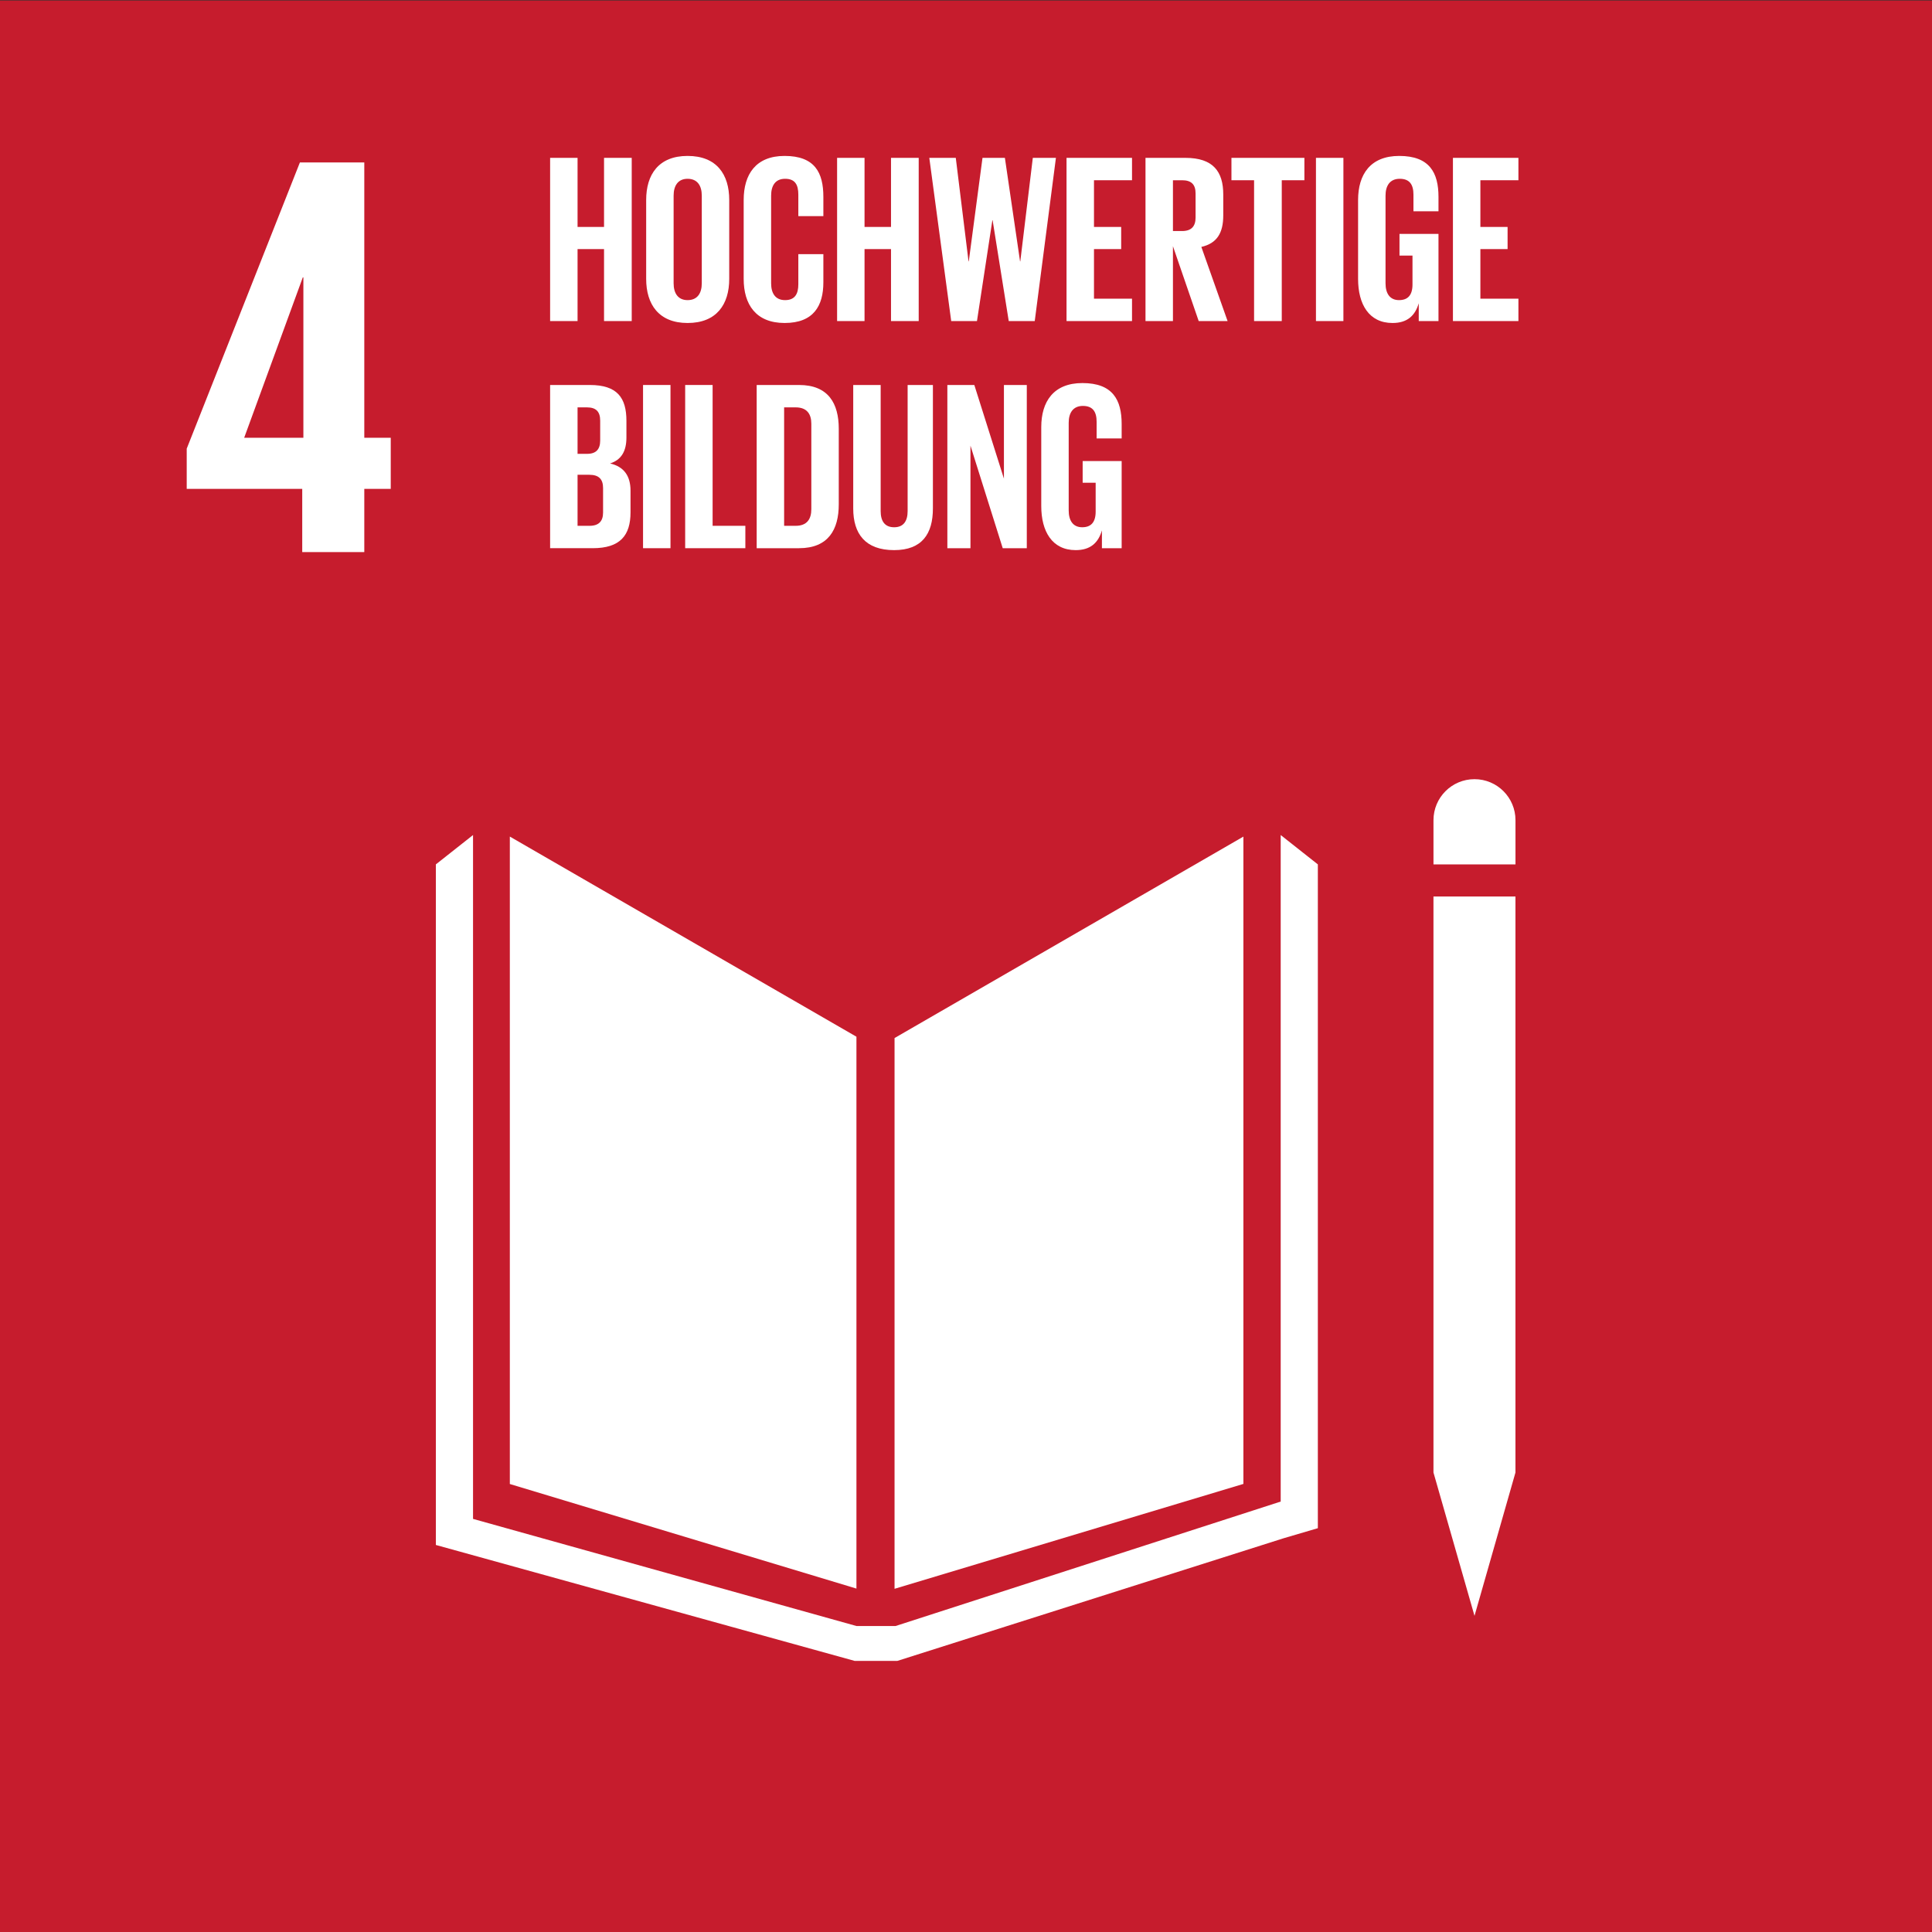 <?xml version="1.0" encoding="UTF-8" standalone="no"?>
<svg xmlns:dc="http://purl.org/dc/elements/1.1/" xmlns:cc="http://creativecommons.org/ns#" xmlns:rdf="http://www.w3.org/1999/02/22-rdf-syntax-ns#" xmlns:svg="http://www.w3.org/2000/svg" xmlns="http://www.w3.org/2000/svg" viewBox="0 0 566.933 566.933" height="566.933" width="566.933" xml:space="preserve" id="svg1125" version="1.1">
  <rect x="0" y="0" width="566.933" height="566.933" fill="#333333" stroke="none"/>
  <defs id="defs1129"></defs>
  <g transform="matrix(1.333,0,0,-1.333,0,566.933)" id="g1133">
    <g transform="scale(0.1)" id="g1135">
      <path id="path1137" style="fill:#c61c2d;fill-opacity:1;fill-rule:nonzero;stroke:none" d="M 4253.11,-2.379 H -1.113 V 4252 H 4253.11 V -2.379"></path>
      <path id="path1139" style="fill:#ffffff;fill-opacity:1;fill-rule:nonzero;stroke:none" d="m 537.531,3289.4 129.035,352.99 h 1.289 V 3289.4 Z m 127.793,-251.72 h 136.625 v 139.16 h 58.242 v 112.56 h -58.242 v 606.08 H 660.215 L 411.031,3265.39 v -88.55 h 254.293 v -139.16"></path>
      <path id="path1141" style="fill:#ffffff;fill-opacity:1;fill-rule:nonzero;stroke:none" d="M 1122.34,2411.43 V 986.199 l 763,-230.211 V 1970.86 Z"></path>
      <path id="path1143" style="fill:#ffffff;fill-opacity:1;fill-rule:nonzero;stroke:none" d="m 1969.24,755.5 767.95,230.879 V 2411.38 l -767.95,-443.44 z"></path>
      <path id="path1145" style="fill:#ffffff;fill-opacity:1;fill-rule:nonzero;stroke:none" d="m 3245.94,2537.8 c -49.93,0 -90.31,-40.4 -90.31,-90.3 v -97.31 h 180.52 v 97.31 c 0,49.9 -40.43,90.3 -90.21,90.3 z"></path>
      <path id="path1147" style="fill:#ffffff;fill-opacity:1;fill-rule:nonzero;stroke:none" d="m 3245.94,695.969 90.15,315.511 v 1268.03 h -180.51 l 0.025,-1268.03 z"></path>
      <path id="path1149" style="fill:#ffffff;fill-opacity:1;fill-rule:nonzero;stroke:none" d="M 2819.29,2414.84 V 947.559 l -847.78,-273.95 h -86.17 L 1041.33,909.398 V 2414.84 l -81.846,-64.62 V 852.012 L 1881.46,596.781 h 93.87 l 850.62,270.071 75.13,22.097 V 2350.22 Z"></path>
      <path id="path1151" style="fill:#ffffff;fill-opacity:1;fill-rule:nonzero;stroke:none" d="m 1329.71,3704.72 h -58.29 v -158.45 h -60.41 v 359.29 h 60.41 v -152.08 h 58.29 v 152.08 h 60.95 v -359.29 h -60.95 v 158.45"></path>
      <path id="path1153" style="fill:#ffffff;fill-opacity:1;fill-rule:nonzero;stroke:none" d="m 1544.89,3629.46 v 192.91 c 0,21.72 -9.54,37.09 -31.26,37.09 -21.2,0 -30.75,-15.37 -30.75,-37.09 v -192.91 c 0,-21.72 9.55,-37.09 30.75,-37.09 21.72,0 31.26,15.37 31.26,37.09 z m -122.42,9.55 v 173.81 c 0,56.18 27.56,96.98 91.16,96.98 64.12,0 91.68,-40.8 91.68,-96.98 v -173.81 c 0,-55.65 -27.56,-96.98 -91.68,-96.98 -63.6,0 -91.16,41.33 -91.16,96.98"></path>
      <path id="path1155" style="fill:#ffffff;fill-opacity:1;fill-rule:nonzero;stroke:none" d="m 1637.12,3639.01 v 173.81 c 0,56.18 26.5,96.98 90.09,96.98 66.78,0 85.32,-37.09 85.32,-90.09 v -42.39 h -55.11 v 47.16 c 0,22.26 -7.43,34.98 -29.14,34.98 -21.73,0 -30.75,-15.37 -30.75,-37.09 v -192.91 c 0,-21.72 9.02,-37.09 30.75,-37.09 21.71,0 29.14,13.78 29.14,34.98 v 66.24 h 55.11 v -62 c 0,-51.41 -21.2,-89.56 -85.32,-89.56 -63.59,0 -90.09,41.33 -90.09,96.98"></path>
      <path id="path1157" style="fill:#ffffff;fill-opacity:1;fill-rule:nonzero;stroke:none" d="m 1961.46,3704.72 h -58.29 v -158.45 h -60.41 v 359.29 h 60.41 v -152.08 h 58.29 v 152.08 h 60.95 v -359.29 h -60.95 v 158.45"></path>
      <path id="path1159" style="fill:#ffffff;fill-opacity:1;fill-rule:nonzero;stroke:none" d="m 2184.59,3768.31 -33.91,-222.04 h -56.71 l -48.22,359.29 h 58.29 l 28.08,-227.87 h 0.54 l 30.21,227.87 h 49.28 l 33.38,-227.87 h 0.54 l 27.55,227.87 h 50.88 l -46.64,-359.29 h -57.23 l -35.51,222.04 h -0.53"></path>
      <path id="path1161" style="fill:#ffffff;fill-opacity:1;fill-rule:nonzero;stroke:none" d="m 2347.84,3905.56 h 144.15 v -49.28 h -83.73 v -102.8 h 59.88 v -48.76 h -59.88 v -109.17 h 83.73 v -49.28 h -144.15 v 359.29"></path>
      <path id="path1163" style="fill:#ffffff;fill-opacity:1;fill-rule:nonzero;stroke:none" d="m 2582.09,3856.28 v -111.82 h 20.14 c 20.66,0 29.68,10.6 29.68,29.68 v 53 c 0,19.6 -9.02,29.14 -29.68,29.14 z m 0,-145.2 v -164.81 h -60.42 v 359.29 h 87.97 c 60.95,0 83.21,-30.2 83.21,-80.55 v -46.1 c 0,-38.69 -13.78,-61.47 -48.23,-69.42 l 57.77,-163.22 h -63.6 l -56.7,164.81"></path>
      <path id="path1165" style="fill:#ffffff;fill-opacity:1;fill-rule:nonzero;stroke:none" d="m 2710.88,3905.56 h 160.58 v -49.28 h -49.82 v -310.01 h -60.94 v 310.01 h -49.82 v 49.28"></path>
      <path id="path1167" style="fill:#ffffff;fill-opacity:1;fill-rule:nonzero;stroke:none" d="m 2896.91,3905.56 h 60.42 v -359.29 h -60.42 v 359.29"></path>
      <path id="path1169" style="fill:#ffffff;fill-opacity:1;fill-rule:nonzero;stroke:none" d="m 3080.8,3738.11 h 85.85 v -191.84 h -43.45 v 39.21 c -7.95,-27.02 -24.91,-43.45 -57.77,-43.45 -51.93,0 -75.78,41.33 -75.78,96.98 v 173.81 c 0,56.18 27.03,96.98 90.63,96.98 66.76,0 86.37,-37.09 86.37,-90.09 v -31.79 h -55.11 v 36.56 c 0,22.26 -8.48,34.98 -30.21,34.98 -21.73,0 -31.26,-15.37 -31.26,-37.09 v -192.91 c 0,-21.72 9.01,-37.09 29.68,-37.09 19.6,0 29.67,11.13 29.67,34.45 v 63.59 h -28.62 v 47.7"></path>
      <path id="path1171" style="fill:#ffffff;fill-opacity:1;fill-rule:nonzero;stroke:none" d="m 3198.47,3905.56 h 144.14 v -49.28 h -83.73 v -102.8 h 59.88 v -48.76 h -59.88 v -109.17 h 83.73 v -49.28 h -144.14 v 359.29"></path>
      <path id="path1173" style="fill:#ffffff;fill-opacity:1;fill-rule:nonzero;stroke:none" d="m 1271.42,3207.9 v -112.35 h 26.49 c 20.15,0 29.68,10.07 29.68,29.15 v 54.05 c 0,19.08 -9,29.15 -30.2,29.15 z m 0,46.1 h 21.2 c 19.61,0 28.61,10.07 28.61,29.15 v 43.99 c 0,19.6 -9,29.14 -29.14,29.14 h -20.67 z m -60.41,151.56 h 87.44 c 60.41,0 80.55,-28.08 80.55,-78.95 v -36.57 c 0,-30.21 -11.13,-49.29 -36.04,-57.23 30.21,-6.89 45.05,-27.03 45.05,-59.89 v -47.69 c 0,-50.88 -22.79,-78.96 -83.2,-78.96 h -93.8 v 359.29"></path>
      <path id="path1175" style="fill:#ffffff;fill-opacity:1;fill-rule:nonzero;stroke:none" d="M 1415.58,3405.56 H 1476 v -359.29 h -60.42 v 359.29"></path>
      <path id="path1177" style="fill:#ffffff;fill-opacity:1;fill-rule:nonzero;stroke:none" d="m 1508.33,3405.56 h 60.41 v -310.01 h 72.07 v -49.28 h -132.48 v 359.29"></path>
      <path id="path1179" style="fill:#ffffff;fill-opacity:1;fill-rule:nonzero;stroke:none" d="m 1751.59,3095.55 c 24.9,0 34.44,14.84 34.44,36.57 v 188.13 c 0,21.19 -9.54,36.03 -34.44,36.03 h -25.44 v -260.73 z m 94.85,213.57 v -166.4 c 0,-55.12 -22.78,-96.45 -87.43,-96.45 h -93.27 v 359.29 h 93.27 c 64.65,0 87.43,-40.8 87.43,-96.44"></path>
      <path id="path1181" style="fill:#ffffff;fill-opacity:1;fill-rule:nonzero;stroke:none" d="m 2053.68,3405.56 v -271.85 c 0,-55.65 -23.85,-91.68 -85.33,-91.68 -63.59,0 -90.08,36.03 -90.08,91.68 v 271.85 h 60.41 v -277.68 c 0,-21.2 8.47,-35.51 29.67,-35.51 21.2,0 29.68,14.31 29.68,35.51 v 277.68 h 55.65"></path>
      <path id="path1183" style="fill:#ffffff;fill-opacity:1;fill-rule:nonzero;stroke:none" d="m 2136.36,3272.02 v -225.75 h -50.87 v 359.29 h 59.36 l 65.17,-206.14 v 206.14 h 50.35 v -359.29 h -52.99 l -71.02,225.75"></path>
      <path id="path1185" style="fill:#ffffff;fill-opacity:1;fill-rule:nonzero;stroke:none" d="m 2383.34,3238.1 h 85.85 v -191.83 h -43.45 v 39.21 c -7.95,-27.02 -24.92,-43.45 -57.77,-43.45 -51.93,0 -75.78,41.33 -75.78,96.98 v 173.81 c 0,56.18 27.02,96.98 90.62,96.98 66.77,0 86.38,-37.09 86.38,-90.09 v -31.79 h -55.11 v 36.56 c 0,22.26 -8.48,34.98 -30.21,34.98 -21.73,0 -31.27,-15.37 -31.27,-37.09 v -192.9 c 0,-21.73 9.02,-37.1 29.68,-37.1 19.61,0 29.68,11.13 29.68,34.45 v 63.59 h -28.62 v 47.69"></path>
    </g>
  </g>
</svg>
